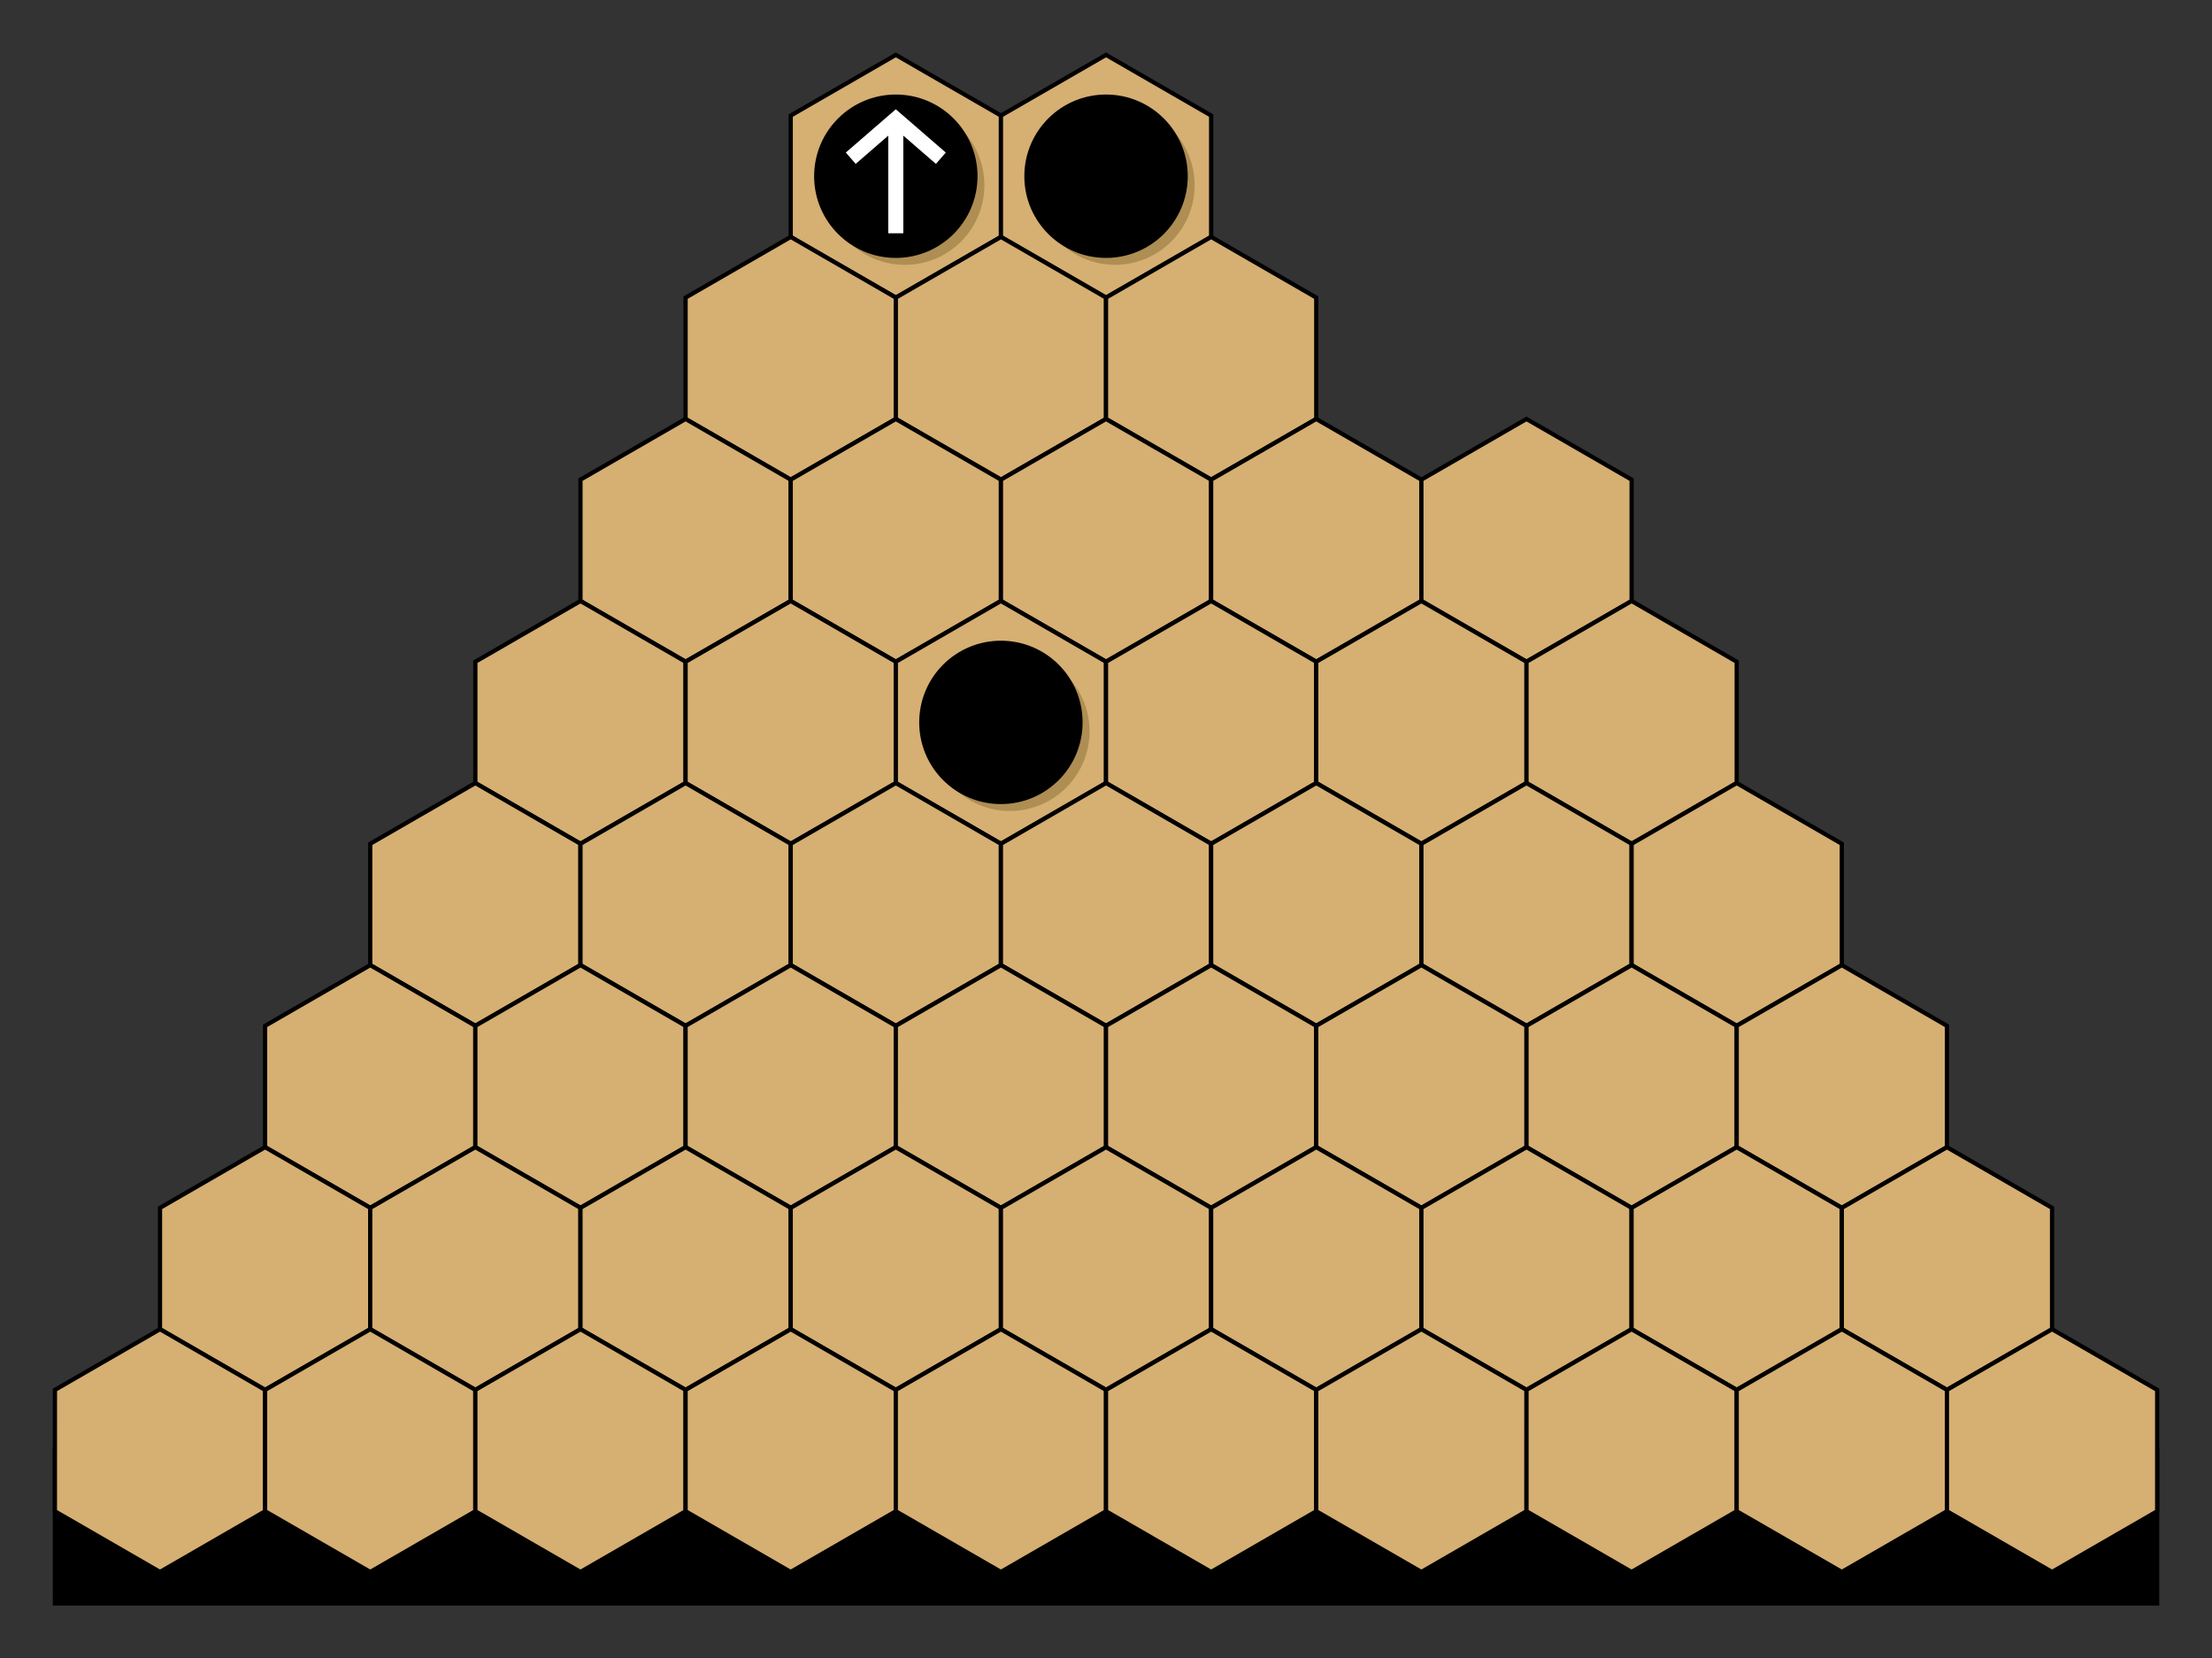 <?xml version='1.0' encoding='UTF-8'?>
<!-- This file was generated by dvisvgm 2.8.1 -->
<svg version='1.1' xmlns='http://www.w3.org/2000/svg' xmlns:xlink='http://www.w3.org/1999/xlink' width='208.785pt' height='156.537pt' viewBox='0 -156.537 208.785 156.537'>
<rect x="0" y="-156.537" width="208.785" height="156.537" fill="#333333" stroke="none"/>
<g id='page1'>
<g transform='scale(1 -1)'>
<path d='M203.609 19.609V5.18H5.184L5.18 19.609Z'/>
<path d='M203.609 19.609V5.18H5.184L5.18 19.609Z' stroke='#000' fill='none' stroke-width='.399' stroke-miterlimit='10'/>
<path d='M94.477 134.172V145.629L84.555 151.356L74.633 145.629V134.172L84.555 128.445Z' fill='#d6af72'/>
<path d='M94.477 134.172V145.629L84.555 151.356L74.633 145.629V134.172L84.555 128.445Z' stroke='#000' fill='none' stroke-width='.399' stroke-miterlimit='10'/>
<path d='M114.316 134.172V145.629L104.398 151.356L94.477 145.629V134.172L104.395 128.445Z' fill='#d6af72'/>
<path d='M114.316 134.172V145.629L104.398 151.356L94.477 145.629V134.172L104.395 128.445Z' stroke='#000' fill='none' stroke-width='.399' stroke-miterlimit='10'/>
<path d='M84.555 116.988V128.445L74.633 134.172L64.711 128.445V116.988L74.633 111.262Z' fill='#d6af72'/>
<path d='M84.555 116.988V128.445L74.633 134.172L64.711 128.445V116.988L74.633 111.262Z' stroke='#000' fill='none' stroke-width='.399' stroke-miterlimit='10'/>
<path d='M104.395 116.988V128.445L94.477 134.172L84.555 128.445V116.988L94.477 111.262Z' fill='#d6af72'/>
<path d='M104.395 116.988V128.445L94.477 134.172L84.555 128.445V116.988L94.477 111.262Z' stroke='#000' fill='none' stroke-width='.399' stroke-miterlimit='10'/>
<path d='M124.238 116.988V128.445L114.316 134.172L104.395 128.445V116.988L114.316 111.262Z' fill='#d6af72'/>
<path d='M124.238 116.988V128.445L114.316 134.172L104.395 128.445V116.988L114.316 111.262Z' stroke='#000' fill='none' stroke-width='.399' stroke-miterlimit='10'/>
<path d='M74.633 99.805V111.262L64.711 116.988L54.789 111.262V99.805L64.711 94.078Z' fill='#d6af72'/>
<path d='M74.633 99.805V111.262L64.711 116.988L54.789 111.262V99.805L64.711 94.078Z' stroke='#000' fill='none' stroke-width='.399' stroke-miterlimit='10'/>
<path d='M94.473 99.805V111.262L84.555 116.988L74.633 111.262V99.805L84.555 94.078Z' fill='#d6af72'/>
<path d='M94.473 99.805V111.262L84.555 116.988L74.633 111.262V99.805L84.555 94.078Z' stroke='#000' fill='none' stroke-width='.399' stroke-miterlimit='10'/>
<path d='M114.316 99.805V111.262L104.395 116.988L94.477 111.262V99.805L104.395 94.078Z' fill='#d6af72'/>
<path d='M114.316 99.805V111.262L104.395 116.988L94.477 111.262V99.805L104.395 94.078Z' stroke='#000' fill='none' stroke-width='.399' stroke-miterlimit='10'/>
<path d='M134.16 99.805V111.262L124.238 116.988L114.316 111.262V99.805L124.238 94.078Z' fill='#d6af72'/>
<path d='M134.16 99.805V111.262L124.238 116.988L114.316 111.262V99.805L124.238 94.078Z' stroke='#000' fill='none' stroke-width='.399' stroke-miterlimit='10'/>
<path d='M154.004 99.805V111.262L144.082 116.988L134.16 111.262V99.805L144.082 94.078Z' fill='#d6af72'/>
<path d='M154.004 99.805V111.262L144.082 116.988L134.16 111.262V99.805L144.082 94.078Z' stroke='#000' fill='none' stroke-width='.399' stroke-miterlimit='10'/>
<path d='M64.711 82.621V94.074L54.789 99.805L44.867 94.074V82.621L54.789 76.891Z' fill='#d6af72'/>
<path d='M64.711 82.621V94.074L54.789 99.805L44.867 94.074V82.621L54.789 76.891Z' stroke='#000' fill='none' stroke-width='.399' stroke-miterlimit='10'/>
<path d='M84.555 82.621V94.074L74.633 99.805L64.711 94.074V82.621L74.633 76.891Z' fill='#d6af72'/>
<path d='M84.555 82.621V94.074L74.633 99.805L64.711 94.074V82.621L74.633 76.891Z' stroke='#000' fill='none' stroke-width='.399' stroke-miterlimit='10'/>
<path d='M104.395 82.621V94.074L94.473 99.805L84.555 94.074V82.621L94.473 76.891Z' fill='#d6af72'/>
<path d='M104.395 82.621V94.074L94.473 99.805L84.555 94.074V82.621L94.473 76.891Z' stroke='#000' fill='none' stroke-width='.399' stroke-miterlimit='10'/>
<path d='M124.238 82.621V94.074L114.316 99.805L104.395 94.074V82.621L114.316 76.891Z' fill='#d6af72'/>
<path d='M124.238 82.621V94.074L114.316 99.805L104.395 94.074V82.621L114.316 76.891Z' stroke='#000' fill='none' stroke-width='.399' stroke-miterlimit='10'/>
<path d='M144.082 82.621V94.074L134.16 99.805L124.238 94.074V82.621L134.16 76.891Z' fill='#d6af72'/>
<path d='M144.082 82.621V94.074L134.16 99.805L124.238 94.074V82.621L134.16 76.891Z' stroke='#000' fill='none' stroke-width='.399' stroke-miterlimit='10'/>
<path d='M163.922 82.621V94.074L154.004 99.805L144.082 94.074V82.621L154.004 76.891Z' fill='#d6af72'/>
<path d='M163.922 82.621V94.074L154.004 99.805L144.082 94.074V82.621L154.004 76.891Z' stroke='#000' fill='none' stroke-width='.399' stroke-miterlimit='10'/>
<path d='M54.789 65.438V76.891L44.867 82.621L34.945 76.891V65.438L44.867 59.707Z' fill='#d6af72'/>
<path d='M54.789 65.438V76.891L44.867 82.621L34.945 76.891V65.438L44.867 59.707Z' stroke='#000' fill='none' stroke-width='.399' stroke-miterlimit='10'/>
<path d='M74.633 65.438V76.891L64.711 82.621L54.789 76.891V65.438L64.711 59.707Z' fill='#d6af72'/>
<path d='M74.633 65.438V76.891L64.711 82.621L54.789 76.891V65.438L64.711 59.707Z' stroke='#000' fill='none' stroke-width='.399' stroke-miterlimit='10'/>
<path d='M94.473 65.438V76.891L84.555 82.621L74.633 76.891V65.438L84.551 59.707Z' fill='#d6af72'/>
<path d='M94.473 65.438V76.891L84.555 82.621L74.633 76.891V65.438L84.551 59.707Z' stroke='#000' fill='none' stroke-width='.399' stroke-miterlimit='10'/>
<path d='M114.316 65.438V76.891L104.395 82.621L94.473 76.891V65.438L104.395 59.707Z' fill='#d6af72'/>
<path d='M114.316 65.438V76.891L104.395 82.621L94.473 76.891V65.438L104.395 59.707Z' stroke='#000' fill='none' stroke-width='.399' stroke-miterlimit='10'/>
<path d='M134.16 65.438V76.891L124.238 82.621L114.316 76.891V65.438L124.238 59.707Z' fill='#d6af72'/>
<path d='M134.16 65.438V76.891L124.238 82.621L114.316 76.891V65.438L124.238 59.707Z' stroke='#000' fill='none' stroke-width='.399' stroke-miterlimit='10'/>
<path d='M154 65.438L154.004 76.891L144.082 82.621L134.16 76.891V65.438L144.082 59.707Z' fill='#d6af72'/>
<path d='M154 65.438L154.004 76.891L144.082 82.621L134.16 76.891V65.438L144.082 59.707Z' stroke='#000' fill='none' stroke-width='.399' stroke-miterlimit='10'/>
<path d='M173.844 65.438V76.891L163.922 82.621L154.004 76.891V65.438L163.922 59.707Z' fill='#d6af72'/>
<path d='M173.844 65.438V76.891L163.922 82.621L154.004 76.891V65.438L163.922 59.707Z' stroke='#000' fill='none' stroke-width='.399' stroke-miterlimit='10'/>
<path d='M44.867 48.25V59.707L34.945 65.434L25.023 59.707V48.25L34.945 42.523Z' fill='#d6af72'/>
<path d='M44.867 48.25V59.707L34.945 65.434L25.023 59.707V48.25L34.945 42.523Z' stroke='#000' fill='none' stroke-width='.399' stroke-miterlimit='10'/>
<path d='M64.711 48.25V59.707L54.789 65.434L44.867 59.707V48.25L54.789 42.523Z' fill='#d6af72'/>
<path d='M64.711 48.25V59.707L54.789 65.434L44.867 59.707V48.25L54.789 42.523Z' stroke='#000' fill='none' stroke-width='.399' stroke-miterlimit='10'/>
<path d='M84.551 48.25V59.707L74.633 65.434L64.711 59.707V48.25L74.633 42.523Z' fill='#d6af72'/>
<path d='M84.551 48.25V59.707L74.633 65.434L64.711 59.707V48.25L74.633 42.523Z' stroke='#000' fill='none' stroke-width='.399' stroke-miterlimit='10'/>
<path d='M104.395 48.25V59.707L94.473 65.434L84.555 59.707L84.551 48.25L94.473 42.523Z' fill='#d6af72'/>
<path d='M104.395 48.25V59.707L94.473 65.434L84.555 59.707L84.551 48.25L94.473 42.523Z' stroke='#000' fill='none' stroke-width='.399' stroke-miterlimit='10'/>
<path d='M124.238 48.25V59.707L114.316 65.434L104.395 59.707V48.25L114.316 42.523Z' fill='#d6af72'/>
<path d='M124.238 48.25V59.707L114.316 65.434L104.395 59.707V48.25L114.316 42.523Z' stroke='#000' fill='none' stroke-width='.399' stroke-miterlimit='10'/>
<path d='M144.082 48.25V59.707L134.16 65.434L124.238 59.707V48.25L134.16 42.523Z' fill='#d6af72'/>
<path d='M144.082 48.25V59.707L134.16 65.434L124.238 59.707V48.25L134.16 42.523Z' stroke='#000' fill='none' stroke-width='.399' stroke-miterlimit='10'/>
<path d='M163.922 48.25V59.707L154.004 65.434L144.082 59.707V48.25L154 42.523Z' fill='#d6af72'/>
<path d='M163.922 48.25V59.707L154.004 65.434L144.082 59.707V48.25L154 42.523Z' stroke='#000' fill='none' stroke-width='.399' stroke-miterlimit='10'/>
<path d='M183.766 48.25V59.707L173.844 65.434L163.922 59.707V48.25L173.844 42.523Z' fill='#d6af72'/>
<path d='M183.766 48.25V59.707L173.844 65.434L163.922 59.707V48.25L173.844 42.523Z' stroke='#000' fill='none' stroke-width='.399' stroke-miterlimit='10'/>
<path d='M34.945 31.066V42.523L25.023 48.25L15.102 42.523V31.066L25.023 25.34Z' fill='#d6af72'/>
<path d='M34.945 31.066V42.523L25.023 48.25L15.102 42.523V31.066L25.023 25.34Z' stroke='#000' fill='none' stroke-width='.399' stroke-miterlimit='10'/>
<path d='M54.789 31.066V42.523L44.867 48.25L34.945 42.523V31.066L44.867 25.34Z' fill='#d6af72'/>
<path d='M54.789 31.066V42.523L44.867 48.25L34.945 42.523V31.066L44.867 25.34Z' stroke='#000' fill='none' stroke-width='.399' stroke-miterlimit='10'/>
<path d='M74.629 31.066L74.633 42.523L64.711 48.25L54.789 42.523V31.066L64.711 25.34Z' fill='#d6af72'/>
<path d='M74.629 31.066L74.633 42.523L64.711 48.25L54.789 42.523V31.066L64.711 25.34Z' stroke='#000' fill='none' stroke-width='.399' stroke-miterlimit='10'/>
<path d='M94.473 31.066V42.523L84.551 48.25L74.633 42.523V31.066L84.551 25.34Z' fill='#d6af72'/>
<path d='M94.473 31.066V42.523L84.551 48.25L74.633 42.523V31.066L84.551 25.34Z' stroke='#000' fill='none' stroke-width='.399' stroke-miterlimit='10'/>
<path d='M114.316 31.066V42.523L104.395 48.25L94.473 42.523V31.066L104.395 25.34Z' fill='#d6af72'/>
<path d='M114.316 31.066V42.523L104.395 48.25L94.473 42.523V31.066L104.395 25.34Z' stroke='#000' fill='none' stroke-width='.399' stroke-miterlimit='10'/>
<path d='M134.16 31.066V42.523L124.238 48.25L114.316 42.523V31.066L124.238 25.34Z' fill='#d6af72'/>
<path d='M134.16 31.066V42.523L124.238 48.25L114.316 42.523V31.066L124.238 25.34Z' stroke='#000' fill='none' stroke-width='.399' stroke-miterlimit='10'/>
<path d='M154 31.066V42.523L144.082 48.25L134.16 42.523V31.066L144.082 25.34Z' fill='#d6af72'/>
<path d='M154 31.066V42.523L144.082 48.25L134.16 42.523V31.066L144.082 25.34Z' stroke='#000' fill='none' stroke-width='.399' stroke-miterlimit='10'/>
<path d='M173.844 31.066V42.523L163.922 48.25L154 42.523V31.066L163.922 25.34Z' fill='#d6af72'/>
<path d='M173.844 31.066V42.523L163.922 48.25L154 42.523V31.066L163.922 25.34Z' stroke='#000' fill='none' stroke-width='.399' stroke-miterlimit='10'/>
<path d='M193.688 31.066V42.523L183.766 48.25L173.844 42.523V31.066L183.766 25.34Z' fill='#d6af72'/>
<path d='M193.688 31.066V42.523L183.766 48.25L173.844 42.523V31.066L183.766 25.34Z' stroke='#000' fill='none' stroke-width='.399' stroke-miterlimit='10'/>
<path d='M25.023 13.883V25.34L15.102 31.066L5.184 25.34L5.18 13.883L15.102 8.156Z' fill='#d6af72'/>
<path d='M25.023 13.883V25.34L15.102 31.066L5.184 25.34L5.18 13.883L15.102 8.156Z' stroke='#000' fill='none' stroke-width='.399' stroke-miterlimit='10'/>
<path d='M44.867 13.883V25.34L34.945 31.066L25.023 25.34V13.883L34.945 8.156Z' fill='#d6af72'/>
<path d='M44.867 13.883V25.34L34.945 31.066L25.023 25.34V13.883L34.945 8.156Z' stroke='#000' fill='none' stroke-width='.399' stroke-miterlimit='10'/>
<path d='M64.711 13.883V25.34L54.789 31.066L44.867 25.34V13.883L54.789 8.156Z' fill='#d6af72'/>
<path d='M64.711 13.883V25.34L54.789 31.066L44.867 25.34V13.883L54.789 8.156Z' stroke='#000' fill='none' stroke-width='.399' stroke-miterlimit='10'/>
<path d='M84.551 13.883V25.34L74.633 31.066L64.711 25.34V13.883L74.629 8.156Z' fill='#d6af72'/>
<path d='M84.551 13.883V25.34L74.633 31.066L64.711 25.34V13.883L74.629 8.156Z' stroke='#000' fill='none' stroke-width='.399' stroke-miterlimit='10'/>
<path d='M104.395 13.883V25.34L94.473 31.066L84.551 25.34V13.883L94.473 8.156Z' fill='#d6af72'/>
<path d='M104.395 13.883V25.34L94.473 31.066L84.551 25.34V13.883L94.473 8.156Z' stroke='#000' fill='none' stroke-width='.399' stroke-miterlimit='10'/>
<path d='M124.238 13.883V25.34L114.316 31.066L104.395 25.34V13.883L114.316 8.156Z' fill='#d6af72'/>
<path d='M124.238 13.883V25.34L114.316 31.066L104.395 25.34V13.883L114.316 8.156Z' stroke='#000' fill='none' stroke-width='.399' stroke-miterlimit='10'/>
<path d='M144.078 13.883L144.082 25.34L134.16 31.066L124.238 25.34V13.883L134.16 8.156Z' fill='#d6af72'/>
<path d='M144.078 13.883L144.082 25.34L134.16 31.066L124.238 25.34V13.883L134.16 8.156Z' stroke='#000' fill='none' stroke-width='.399' stroke-miterlimit='10'/>
<path d='M163.922 13.883V25.34L154 31.066L144.082 25.34V13.883L154 8.156Z' fill='#d6af72'/>
<path d='M163.922 13.883V25.34L154 31.066L144.082 25.34V13.883L154 8.156Z' stroke='#000' fill='none' stroke-width='.399' stroke-miterlimit='10'/>
<path d='M183.766 13.883V25.34L173.844 31.066L163.922 25.34V13.883L173.844 8.156Z' fill='#d6af72'/>
<path d='M183.766 13.883V25.34L173.844 31.066L163.922 25.34V13.883L173.844 8.156Z' stroke='#000' fill='none' stroke-width='.399' stroke-miterlimit='10'/>
<path d='M203.609 13.883V25.34L193.688 31.066L183.766 25.34V13.883L193.688 8.156Z' fill='#d6af72'/>
<path d='M203.609 13.883V25.34L193.688 31.066L183.766 25.34V13.883L193.688 8.156Z' stroke='#000' fill='none' stroke-width='.399' stroke-miterlimit='10'/>
<path d='M92.914 139.051C92.914 143.2 89.554 146.563 85.402 146.563C81.254 146.563 77.89 143.2 77.89 139.051C77.89 134.903 81.254 131.539 85.402 131.539C89.554 131.539 92.914 134.903 92.914 139.051Z' fill='#866f32' fill-opacity='.5'/>
<path d='M92.066 139.902C92.066 144.051 88.703 147.414 84.555 147.414C80.406 147.414 77.043 144.051 77.043 139.902C77.043 135.754 80.406 132.391 84.555 132.391C88.703 132.391 92.066 135.754 92.066 139.902Z'/>
<path d='M92.066 139.902C92.066 144.051 88.703 147.414 84.555 147.414C80.406 147.414 77.043 144.051 77.043 139.902C77.043 135.754 80.406 132.391 84.555 132.391C88.703 132.391 92.066 135.754 92.066 139.902Z' stroke='#000' fill='none' stroke-width='.399' stroke-miterlimit='10'/>
<path d='M112.757 139.051C112.757 143.2 109.394 146.563 105.246 146.563C101.097 146.563 97.734 143.2 97.734 139.051C97.734 134.903 101.097 131.539 105.246 131.539C109.394 131.539 112.757 134.903 112.757 139.051Z' fill='#866f32' fill-opacity='.5'/>
<path d='M111.91 139.902C111.91 144.051 108.547 147.414 104.395 147.414C100.246 147.414 96.883 144.051 96.883 139.902C96.883 135.754 100.246 132.391 104.395 132.391C108.547 132.391 111.91 135.754 111.91 139.902Z'/>
<path d='M111.91 139.902C111.91 144.051 108.547 147.414 104.395 147.414C100.246 147.414 96.883 144.051 96.883 139.902C96.883 135.754 100.246 132.391 104.395 132.391C108.547 132.391 111.91 135.754 111.91 139.902Z' stroke='#000' fill='none' stroke-width='.399' stroke-miterlimit='10'/>
<path d='M102.836 87.496C102.836 91.649 99.472 95.008 95.324 95.008C91.175 95.008 87.812 91.649 87.812 87.496C87.812 83.348 91.175 79.985 95.324 79.985C99.472 79.985 102.836 83.348 102.836 87.496Z' fill='#866f32' fill-opacity='.5'/>
<path d='M101.984 88.348C101.984 92.496 98.625 95.859 94.473 95.859C90.324 95.859 86.961 92.496 86.961 88.348C86.961 84.199 90.324 80.836 94.473 80.836C98.625 80.836 101.984 84.199 101.984 88.348Z'/>
<path d='M101.984 88.348C101.984 92.496 98.625 95.859 94.473 95.859C90.324 95.859 86.961 92.496 86.961 88.348C86.961 84.199 90.324 80.836 94.473 80.836C98.625 80.836 101.984 84.199 101.984 88.348Z' stroke='#000' fill='none' stroke-width='.399' stroke-miterlimit='10'/>
<path d='M84.551 134.516V145.285M80.301 141.602L84.551 145.285L88.805 141.602' stroke='#fff' fill='none' stroke-width='1.417' stroke-miterlimit='10'/>
</g>
</g>
</svg>